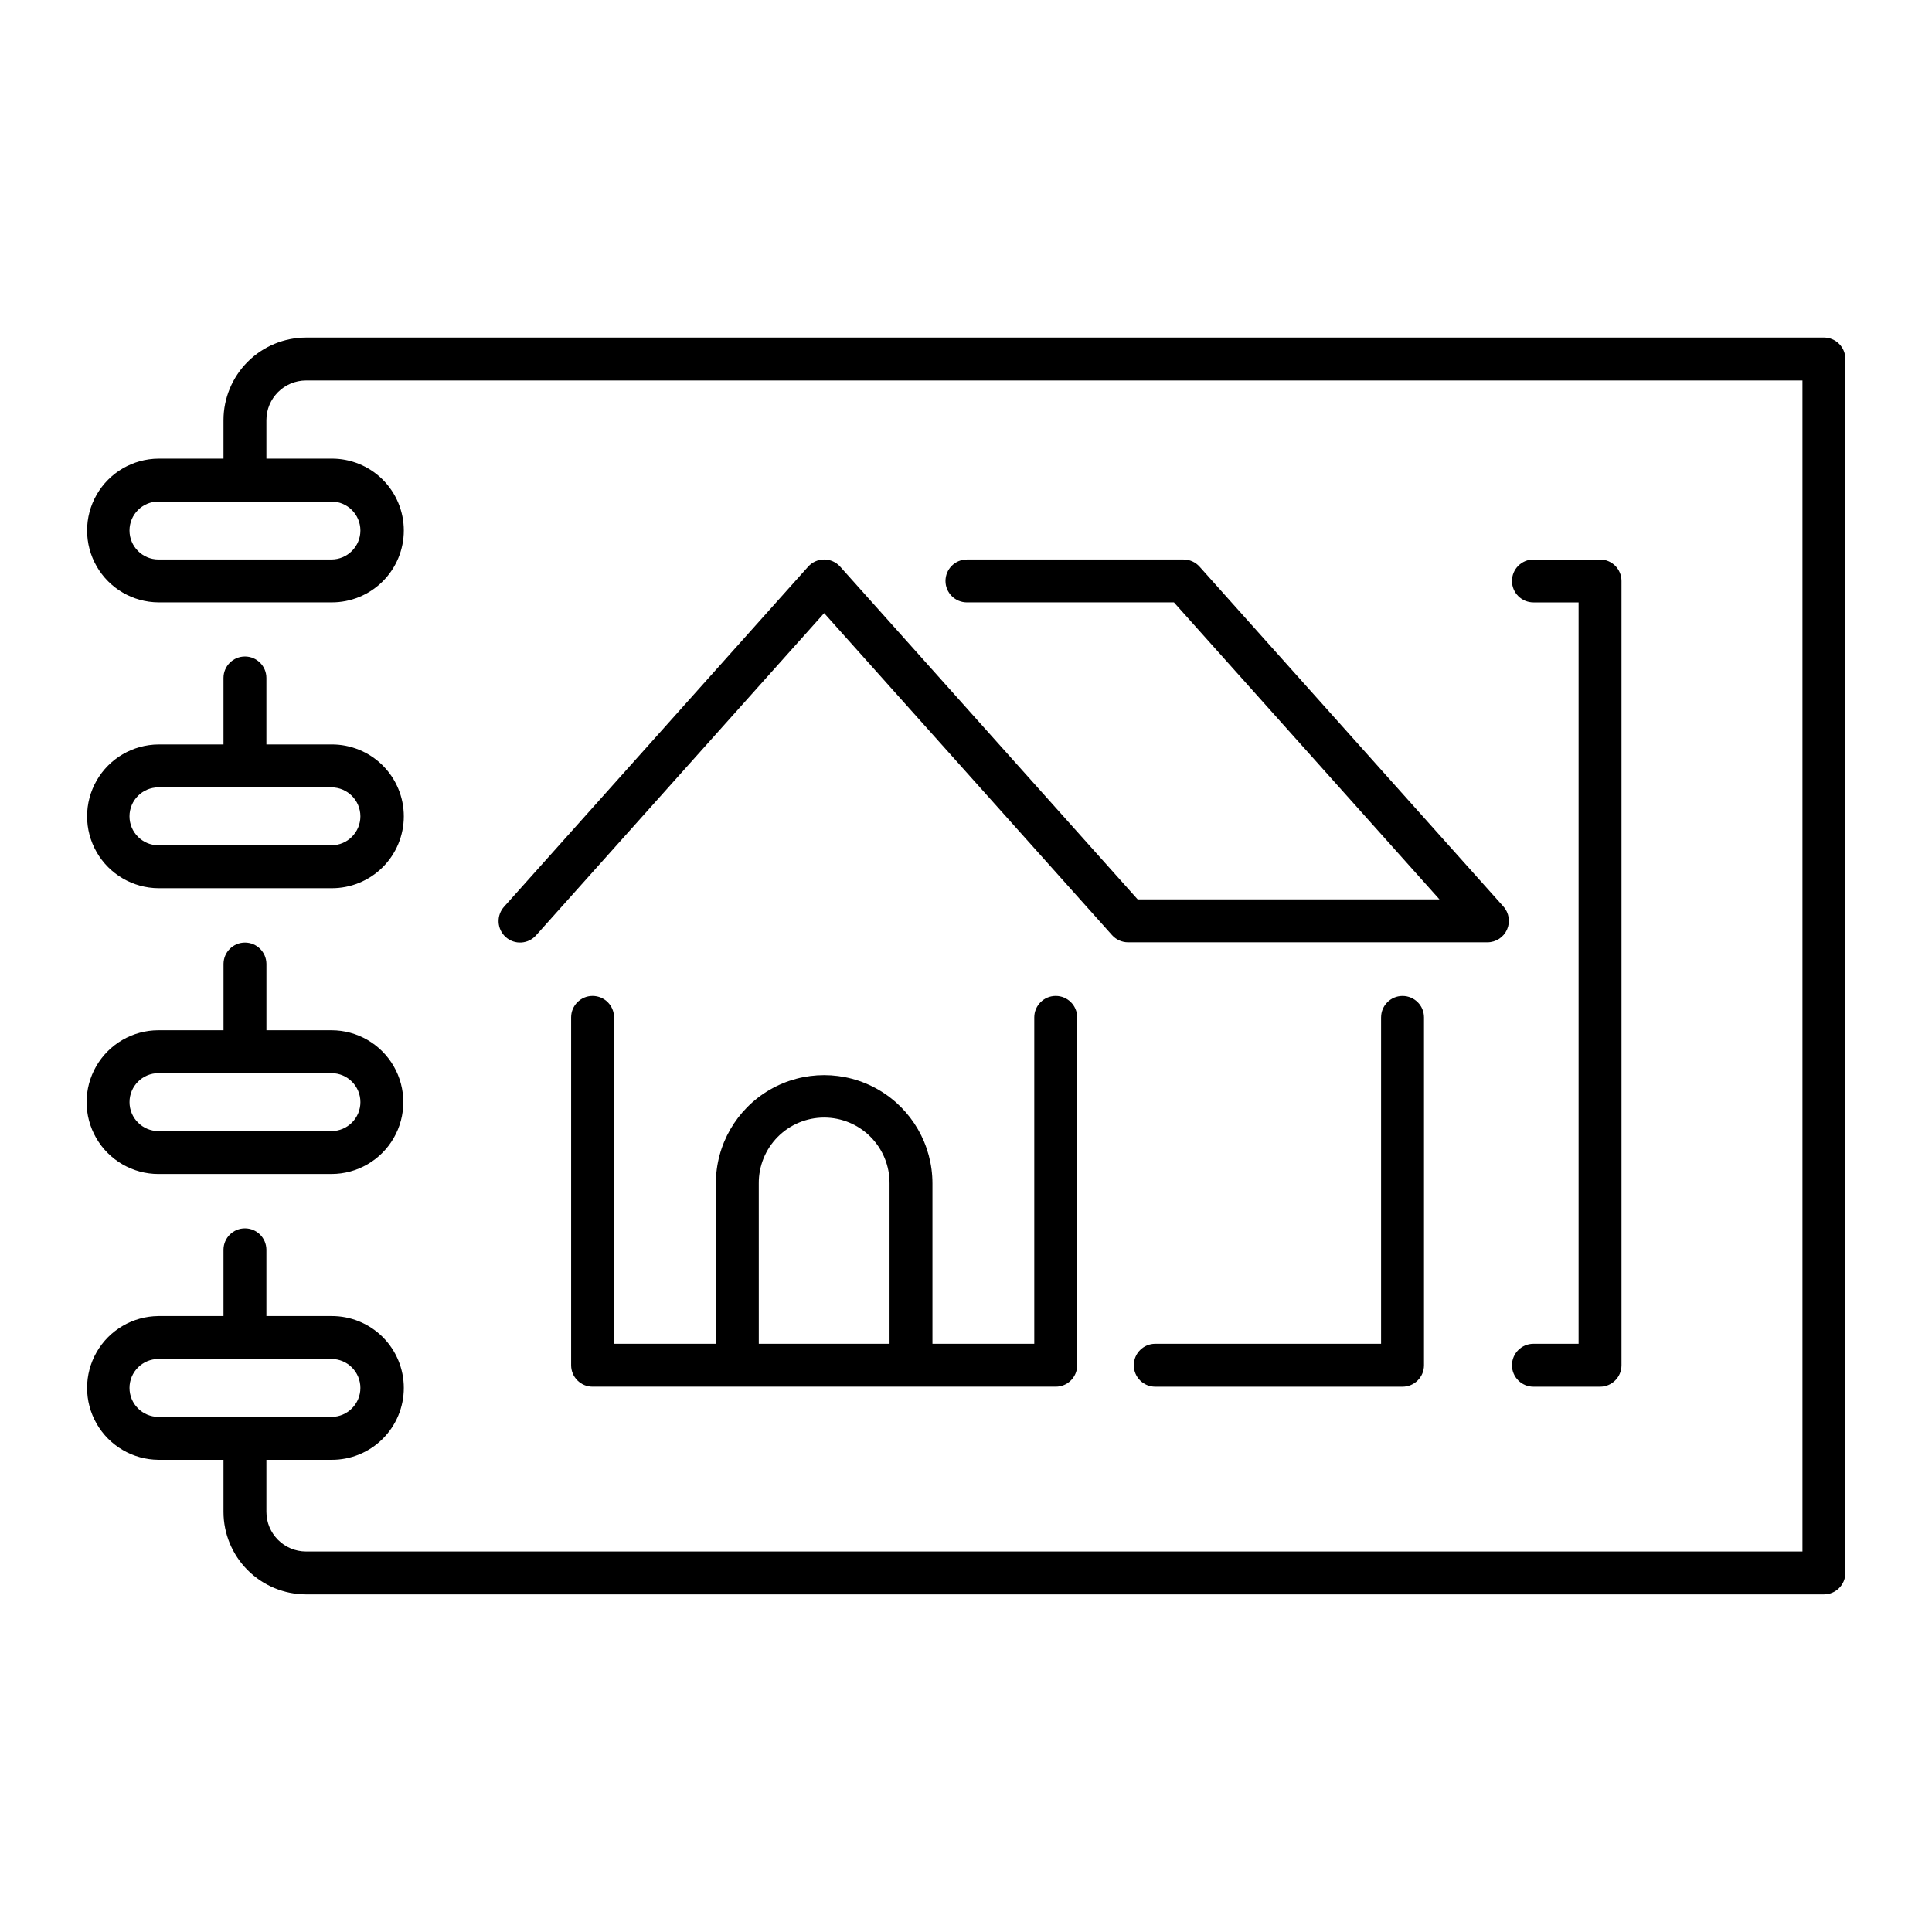 <?xml version="1.0" encoding="UTF-8"?>
<!-- Uploaded to: ICON Repo, www.svgrepo.com, Generator: ICON Repo Mixer Tools -->
<svg fill="#000000" width="800px" height="800px" version="1.1" viewBox="144 144 512 512" xmlns="http://www.w3.org/2000/svg">
 <g>
  <path d="m366.65 294.16c-1.078-1.203-2.621-1.895-4.238-1.895-1.617 0-3.16 0.691-4.238 1.895l-80.539 90.082c-1.035 1.121-1.574 2.609-1.5 4.129 0.07 1.523 0.754 2.953 1.887 3.965 1.137 1.016 2.633 1.535 4.152 1.438 1.52-0.098 2.938-0.801 3.938-1.953l76.297-85.336 76.301 85.34c1.078 1.203 2.621 1.895 4.238 1.895h95.238c2.242 0 4.273-1.316 5.188-3.363 0.918-2.047 0.543-4.441-0.949-6.113l-80.535-90.082c-1.078-1.203-2.617-1.895-4.238-1.895h-57.402c-3.141 0-5.684 2.547-5.684 5.688 0 3.137 2.543 5.684 5.684 5.684h54.859l70.371 78.711h-79.984z"/>
  <path d="m301.04 407.93c-3.141 0-5.684 2.547-5.684 5.684v92.188c0 3.141 2.543 5.684 5.684 5.684h122.74c3.141 0 5.684-2.543 5.684-5.684v-92.188c0-3.137-2.543-5.684-5.684-5.684s-5.688 2.547-5.688 5.684v86.5h-26.984v-42.496c0-10.254-5.469-19.727-14.352-24.855-8.879-5.125-19.816-5.125-28.699 0-8.879 5.129-14.348 14.602-14.348 24.855v42.496h-26.984v-86.5c0-3.137-2.547-5.684-5.688-5.684zm44.043 49.691c-0.035-4.617 1.777-9.059 5.027-12.336 3.254-3.281 7.684-5.125 12.301-5.125 4.617 0 9.047 1.844 12.301 5.125 3.25 3.277 5.062 7.719 5.027 12.336v42.496h-34.652z"/>
  <path d="m510 413.62v86.5h-59.848c-3.141 0-5.684 2.547-5.684 5.688 0 3.141 2.543 5.684 5.684 5.684h65.535c3.141 0 5.688-2.543 5.688-5.684v-92.188c0-3.137-2.547-5.684-5.688-5.684s-5.684 2.547-5.684 5.684z"/>
  <path d="m550.38 500.12c-3.141 0-5.688 2.547-5.688 5.688 0 3.141 2.547 5.684 5.688 5.684h17.652c3.137 0 5.684-2.543 5.684-5.684v-207.85c0-3.141-2.547-5.688-5.684-5.688h-17.652c-3.141 0-5.688 2.547-5.688 5.688 0 3.137 2.547 5.684 5.688 5.684h11.965v196.48z"/>
  <path d="m627.36 233.46h-402.25c-5.805 0.008-11.363 2.312-15.469 6.414-4.102 4.106-6.41 9.664-6.414 15.469v10.199h-17.234c-6.773 0.047-13.012 3.688-16.383 9.562-3.371 5.871-3.371 13.094 0 18.969 3.371 5.875 9.609 9.516 16.383 9.562h45.836c5.074 0.035 9.957-1.953 13.559-5.531 3.602-3.574 5.629-8.441 5.629-13.516 0-5.078-2.027-9.941-5.629-13.52-3.602-3.574-8.484-5.566-13.559-5.527h-17.23v-10.199c0.008-5.805 4.707-10.504 10.512-10.512h396.56v310.33h-396.56c-5.805-0.004-10.504-4.707-10.512-10.508v-13.785h17.23c5.074 0.035 9.957-1.953 13.559-5.531 3.602-3.574 5.629-8.441 5.629-13.516 0-5.078-2.027-9.941-5.629-13.52-3.602-3.574-8.484-5.566-13.559-5.531h-17.23v-17.625c-0.039-3.109-2.574-5.613-5.688-5.613-3.109 0-5.644 2.504-5.684 5.613v17.625h-17.234c-6.773 0.051-13.012 3.691-16.383 9.562-3.371 5.875-3.371 13.098 0 18.973 3.371 5.871 9.609 9.512 16.383 9.562h17.234v13.785c0.004 5.801 2.312 11.363 6.414 15.465 4.106 4.102 9.664 6.41 15.469 6.414h402.25c3.141 0 5.684-2.543 5.684-5.684v-321.7c0-1.512-0.598-2.957-1.664-4.023-1.066-1.066-2.512-1.664-4.019-1.664zm-387.85 51.129c-0.004 4.238-3.438 7.668-7.676 7.676h-45.84c-4.238 0-7.676-3.438-7.676-7.676 0-4.238 3.438-7.676 7.676-7.676h45.836c4.238 0.004 7.676 3.438 7.68 7.676zm-61.191 227.23c0.004-4.238 3.438-7.672 7.676-7.676h45.836c4.238 0 7.676 3.434 7.676 7.676 0 4.238-3.438 7.672-7.676 7.672h-45.836c-4.238-0.004-7.672-3.438-7.676-7.672z"/>
  <path d="m186 455.12h45.836c6.805 0 13.094-3.629 16.496-9.523 3.402-5.894 3.402-13.152 0-19.047-3.402-5.894-9.691-9.523-16.496-9.523h-17.23v-17.625c-0.039-3.109-2.574-5.609-5.688-5.609-3.109 0-5.644 2.5-5.684 5.609v17.625h-17.234c-6.805 0-13.094 3.633-16.496 9.527-3.402 5.891-3.402 13.152 0 19.047s9.691 9.523 16.496 9.523zm0-26.723h45.836c4.238 0 7.676 3.438 7.676 7.676s-3.438 7.676-7.676 7.676h-45.836c-4.238 0-7.676-3.438-7.676-7.676s3.438-7.676 7.676-7.676z"/>
  <path d="m208.91 317.98c-3.137 0-5.684 2.543-5.684 5.684v17.625h-17.234c-6.773 0.051-13.012 3.691-16.383 9.562-3.371 5.875-3.371 13.098 0 18.973 3.371 5.871 9.609 9.512 16.383 9.562h45.836c5.074 0.035 9.957-1.957 13.559-5.531 3.602-3.578 5.629-8.441 5.629-13.52 0-5.074-2.027-9.941-5.629-13.516-3.602-3.578-8.484-5.566-13.559-5.531h-17.23v-17.625c0-3.141-2.547-5.684-5.688-5.684zm30.598 42.355c-0.004 4.238-3.438 7.672-7.676 7.676h-45.84c-4.238 0-7.676-3.438-7.676-7.676s3.438-7.676 7.676-7.676h45.836c4.238 0.004 7.676 3.438 7.68 7.676z"/>
 </g>
</svg>